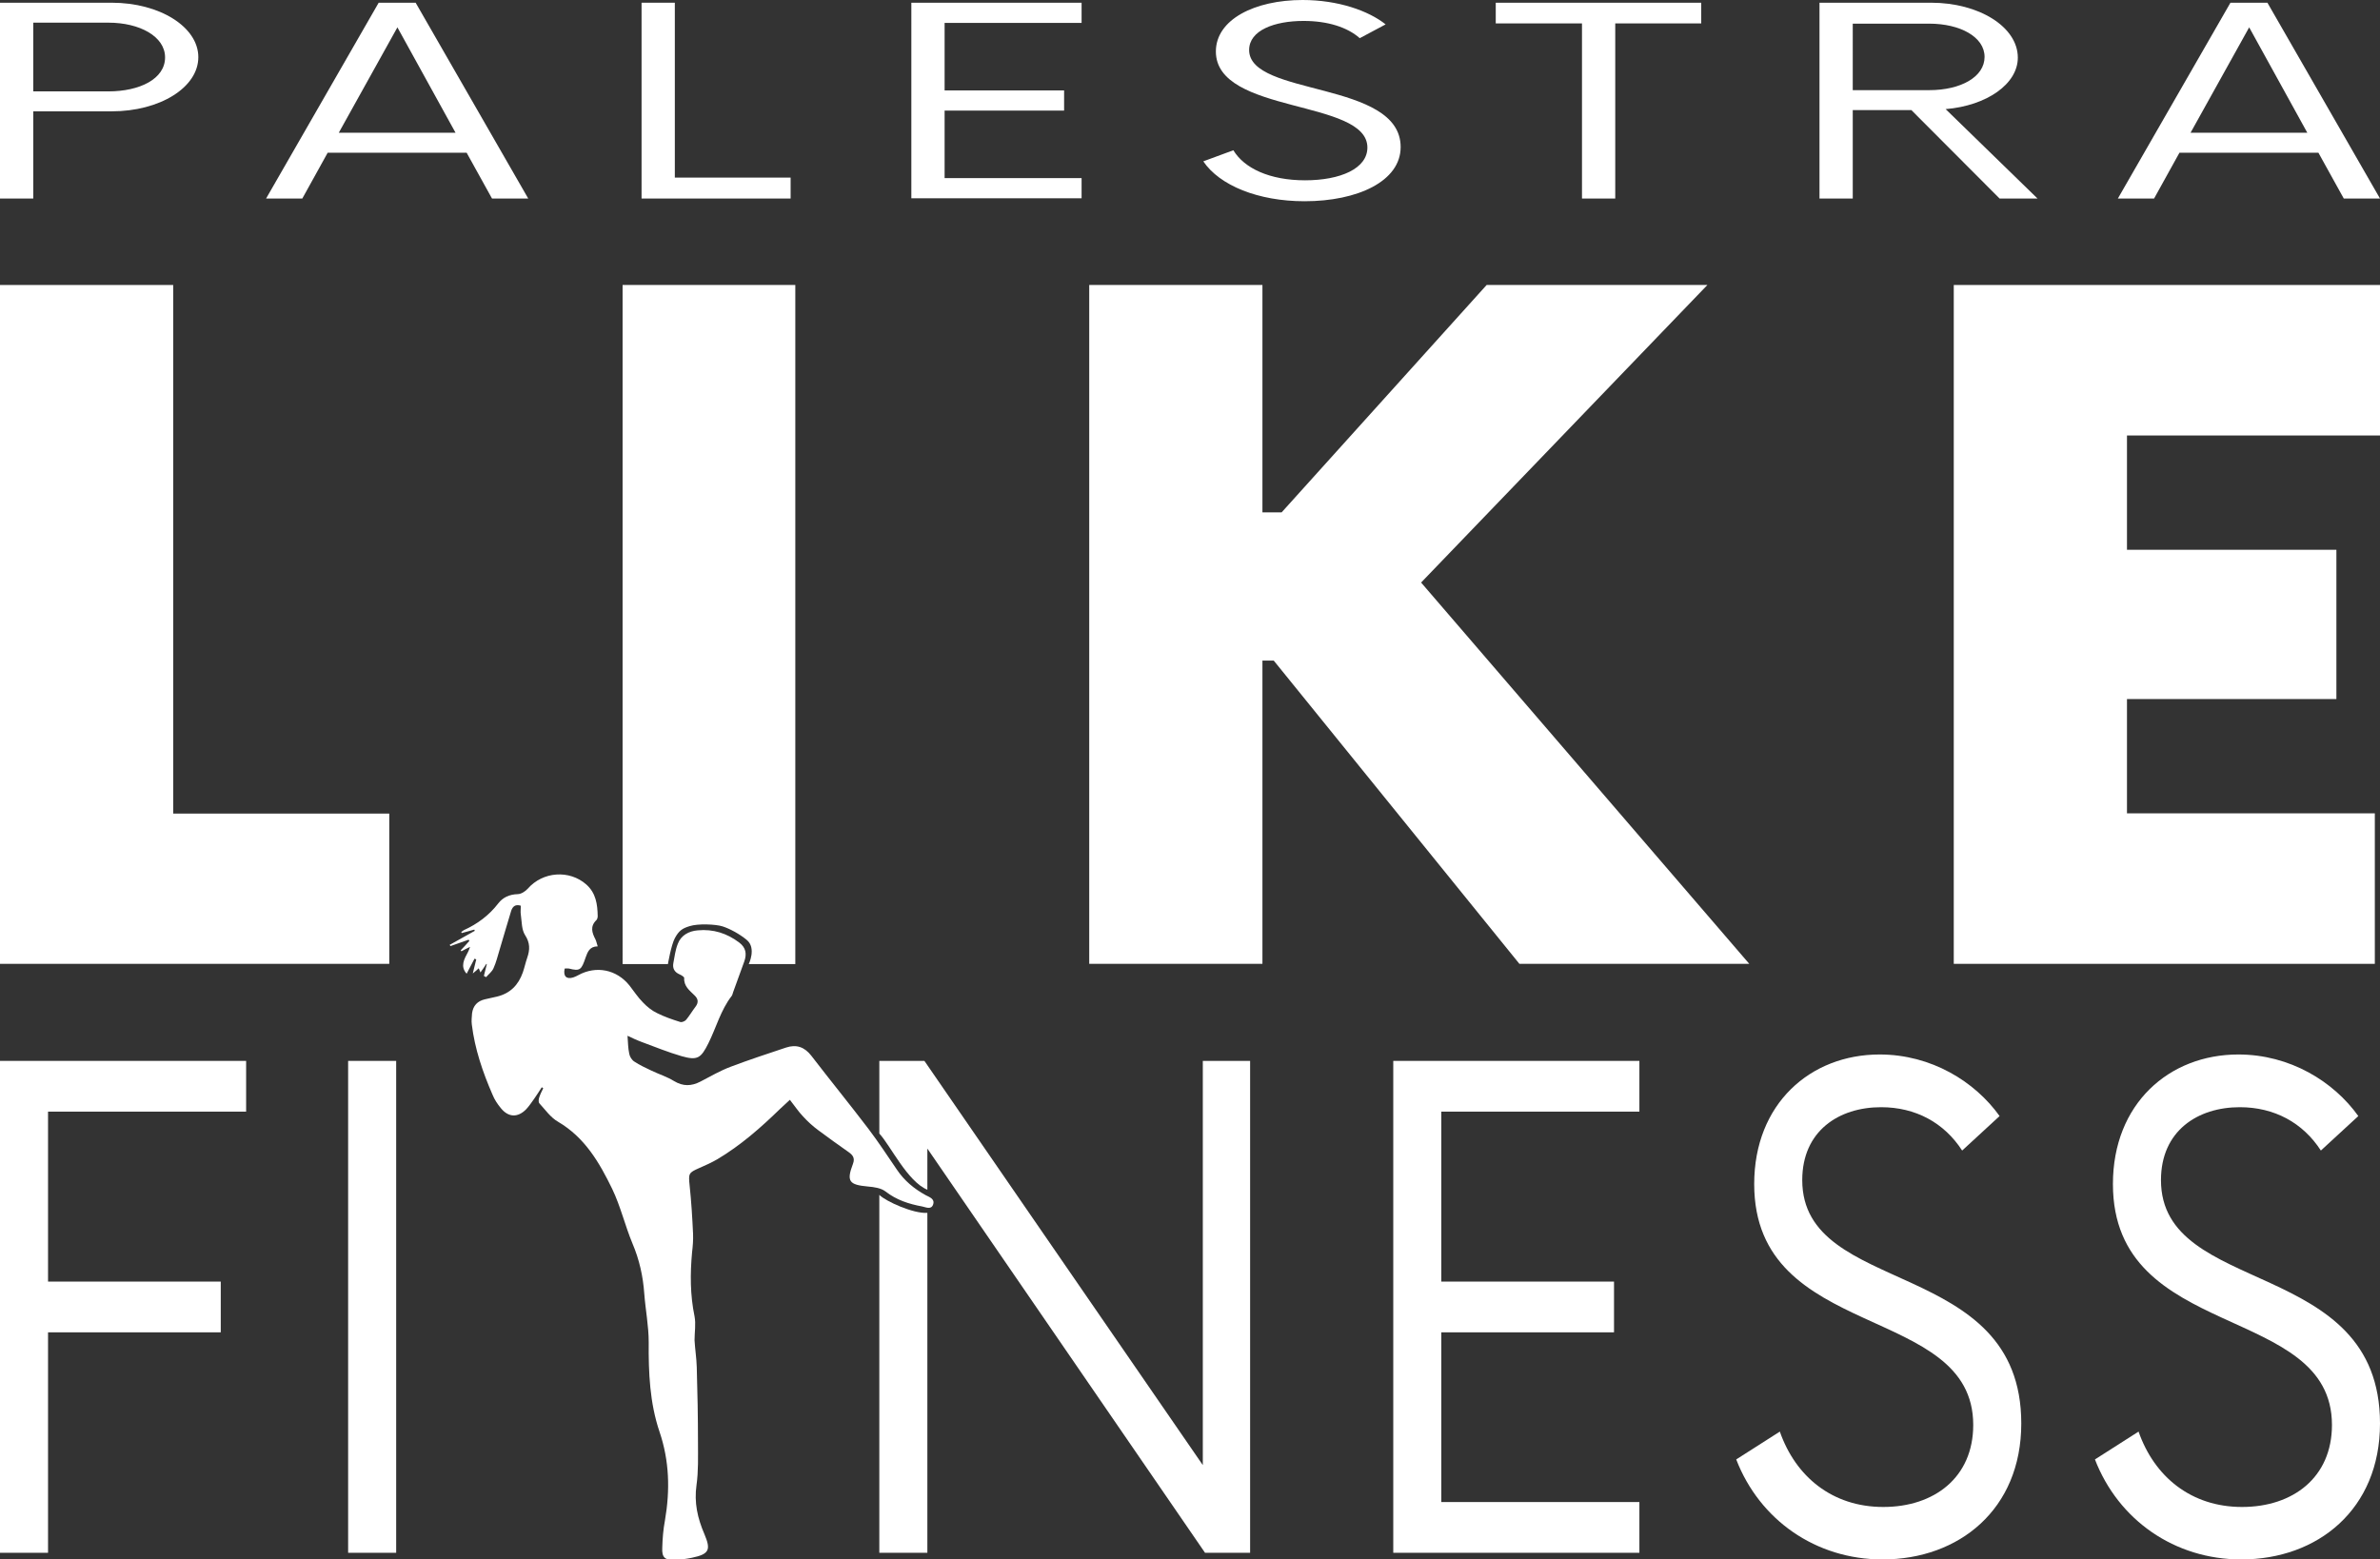 <?xml version="1.0" encoding="UTF-8"?>
<svg xmlns="http://www.w3.org/2000/svg" id="Livello_2" data-name="Livello 2" viewBox="0 0 96.6 63.31">
  <rect x="0" y="0" width="96.6" height="63.31" fill="#333333" stroke="none"/>
  <defs>
    <style>
      .cls-1 {
        fill: #fff;
      }
    </style>
  </defs>
  <g id="Livello_1-2" data-name="Livello 1">
    <g>
      <path class="cls-1" d="M15.8,33.02v6.11H0V11.57H7.03v21.46H15.8Z"></path>
      <path class="cls-1" d="M25.25,11.57h7.03v27.57h-1.89s.32-.65-.08-.98c-.3-.25-.7-.46-.98-.55s-1-.12-1.34-.01c-.3,.09-.44,.19-.6,.49-.15,.28-.28,1.05-.28,1.05h-1.84V11.57Z"></path>
      <path class="cls-1" d="M51.7,26.82h-.46v12.31h-7.03V11.57h7.03v9.23h.78l8.32-9.23h8.96l-11.62,12.08,13.32,15.48h-9.33l-9.97-12.31Z"></path>
      <path class="cls-1" d="M86.33,17.68v4.64h8.5v6.06h-8.5v4.64h10.06v6.11h-17.09V11.57h17.3v6.11h-10.27Z"></path>
    </g>
    <g>
      <path class="cls-1" d="M1.95,45.14v6.89h7.01v2.06H1.95v8.95H0v-19.97H9.99v2.06H1.95Z"></path>
      <path class="cls-1" d="M14.13,43.07h1.95v19.97h-1.95v-19.97Z"></path>
      <path class="cls-1" d="M35.69,48.51v14.53h1.95v-13.8c-.57,.04-1.69-.47-1.95-.73Z"></path>
      <path class="cls-1" d="M48.82,43.07v16.41l-11.3-16.41h-1.83v2.95c.45,.48,1.14,1.95,1.95,2.28v-1.67l11.27,16.41h1.83v-19.97h-1.92Z"></path>
      <path class="cls-1" d="M58.5,45.14v6.89h7.01v2.06h-7.01v6.89h8.04v2.06h-9.99v-19.97h9.99v2.06h-8.04Z"></path>
      <path class="cls-1" d="M70.47,59.25l1.77-1.13c.64,1.83,2.13,3.06,4.2,3.06s3.65-1.2,3.65-3.33c0-4.96-8.89-3.36-8.89-9.78,0-3.26,2.28-5.26,5.09-5.26,2.1,0,3.87,1.1,4.87,2.5l-1.52,1.4c-.73-1.13-1.89-1.76-3.29-1.76-1.71,0-3.2,.96-3.2,2.96,0,4.76,8.89,3.1,8.89,9.88,0,3.49-2.53,5.52-5.63,5.52-2.71,0-4.99-1.6-5.94-4.06Z"></path>
      <path class="cls-1" d="M85.03,59.25l1.77-1.13c.64,1.83,2.13,3.06,4.2,3.06s3.65-1.2,3.65-3.33c0-4.96-8.89-3.36-8.89-9.78,0-3.26,2.28-5.26,5.09-5.26,2.1,0,3.87,1.1,4.87,2.5l-1.52,1.4c-.73-1.13-1.89-1.76-3.29-1.76-1.71,0-3.2,.96-3.2,2.96,0,4.76,8.89,3.1,8.89,9.88,0,3.49-2.53,5.52-5.63,5.52-2.71,0-4.99-1.6-5.94-4.06Z"></path>
    </g>
    <path class="cls-1" d="M21.99,44.14c-.1,.16-.2,.31-.31,.47-.1,.14-.2,.29-.32,.42-.34,.35-.72,.34-1.03-.04-.14-.17-.26-.35-.34-.55-.4-.92-.72-1.86-.84-2.85-.02-.15,0-.3,.01-.45,.04-.31,.22-.5,.52-.57,.16-.04,.33-.07,.49-.11,.54-.13,.87-.47,1.05-.98,.07-.2,.11-.4,.18-.6,.11-.32,.12-.6-.09-.92-.14-.22-.13-.54-.17-.82-.02-.12,0-.25,0-.37-.22-.07-.33,.03-.39,.2-.16,.52-.31,1.05-.47,1.58-.08,.26-.14,.52-.25,.76-.06,.14-.2,.24-.3,.36-.03-.02-.06-.03-.09-.05,.04-.16,.08-.32,.12-.48,0,0-.02,0-.02-.01-.07,.11-.14,.21-.24,.35-.03-.07-.04-.11-.07-.17-.06,.06-.12,.11-.24,.21,.06-.23,.1-.4,.14-.57-.02-.01-.05-.02-.07-.03-.11,.21-.22,.42-.32,.61-.27-.3-.1-.59,.06-.89,.03-.05,.04-.1,.08-.2-.14,.07-.25,.12-.35,.18-.01-.01-.02-.02-.03-.04,.12-.13,.24-.25,.35-.38-.01-.02-.02-.03-.03-.05-.25,.09-.49,.17-.74,.26,0-.02-.02-.04-.03-.05,.34-.19,.68-.38,1.02-.57,0-.02-.02-.04-.02-.05-.17,.05-.34,.09-.51,.14,0-.01-.01-.03-.02-.04,.04-.03,.07-.06,.11-.08,.55-.25,1.02-.6,1.39-1.08,.19-.25,.46-.37,.79-.38,.14,0,.31-.11,.41-.22,.61-.7,1.69-.78,2.38-.17,.39,.35,.45,.8,.46,1.28,0,.06-.02,.13-.05,.16-.27,.26-.18,.52-.04,.79,.04,.08,.05,.17,.09,.28-.33,0-.41,.23-.49,.45-.17,.5-.22,.57-.68,.45-.05-.01-.11,0-.17,0-.07,.31,.07,.45,.35,.36,.07-.02,.14-.06,.2-.09,.73-.4,1.56-.23,2.08,.42,.18,.23,.34,.48,.55,.69,.16,.17,.36,.33,.57,.43,.3,.15,.62,.26,.94,.36,.07,.02,.19-.03,.24-.09,.14-.17,.25-.36,.38-.53,.13-.17,.11-.32-.04-.46-.2-.2-.44-.37-.42-.71,0-.04-.11-.11-.18-.14-.21-.09-.3-.24-.26-.46,.05-.26,.08-.53,.18-.78,.13-.35,.45-.52,.81-.55,.63-.06,1.19,.12,1.69,.5,.26,.2,.31,.45,.2,.76-.15,.41-.3,.83-.45,1.24-.02,.05-.03,.12-.06,.16-.45,.58-.63,1.29-.95,1.93-.3,.6-.44,.7-1.08,.52-.55-.16-1.09-.38-1.63-.58-.19-.07-.38-.16-.57-.25,.02,.26,.02,.5,.07,.73,.02,.12,.11,.26,.21,.32,.21,.14,.45,.25,.68,.36,.31,.15,.64,.25,.93,.43,.37,.22,.7,.21,1.07,.02,.4-.21,.8-.44,1.22-.6,.74-.28,1.5-.53,2.25-.78,.42-.14,.75-.03,1.03,.33,.76,.99,1.56,1.97,2.32,2.97,.4,.53,.77,1.09,1.15,1.65,.3,.45,.7,.78,1.17,1.04,.15,.08,.39,.15,.3,.39-.08,.21-.29,.1-.44,.07-.54-.1-1.04-.26-1.49-.61-.18-.14-.47-.18-.71-.2-.77-.07-.88-.21-.61-.92,.09-.24-.01-.36-.18-.48-.41-.29-.82-.58-1.22-.88-.23-.17-.44-.36-.63-.57-.19-.2-.34-.43-.53-.67-.14,.13-.27,.25-.4,.37-.78,.76-1.6,1.48-2.54,2.04-.24,.14-.49,.25-.74,.36-.43,.19-.44,.22-.39,.7,.07,.66,.11,1.32,.14,1.97,.01,.25-.01,.5-.04,.75-.08,.87-.08,1.73,.1,2.6,.06,.31,0,.65,0,.97,.02,.36,.08,.73,.09,1.09,.03,1.02,.05,2.04,.05,3.06,0,.58,.02,1.16-.06,1.73-.1,.71,.04,1.34,.32,1.99,.26,.62,.22,.81-.5,.96-.24,.05-.48,.08-.72,.09-.38,.01-.51-.1-.49-.49,.01-.38,.04-.75,.11-1.12,.21-1.22,.18-2.41-.22-3.59-.4-1.18-.45-2.41-.44-3.64,0-.66-.13-1.31-.18-1.97-.05-.71-.2-1.38-.48-2.04-.3-.72-.48-1.5-.82-2.21-.52-1.07-1.11-2.09-2.2-2.73-.3-.17-.52-.49-.76-.75-.04-.05-.03-.17,0-.25,.04-.12,.1-.24,.16-.36-.01,0-.02-.01-.03-.02Z"></path>
    <g>
      <path class="cls-1" d="M8.05,2.32c0,1.23-1.56,2.2-3.52,2.2H1.35v3.54H0V.11H4.53c1.96,0,3.52,.99,3.52,2.21Zm-1.35,.01c0-.85-1.03-1.41-2.3-1.41H1.35V3.71h3.05c1.26,0,2.3-.5,2.3-1.38Z"></path>
      <path class="cls-1" d="M18.93,6.2h-5.63l-1.03,1.86h-1.47L15.37,.11h1.5l4.57,7.95h-1.47l-1.03-1.86Zm-.44-.81l-2.36-4.28-2.38,4.28h4.74Z"></path>
      <path class="cls-1" d="M32.09,7.21v.85h-6.05V.11h1.35V7.21h4.7Z"></path>
      <path class="cls-1" d="M38.34,.93V3.67h4.85v.82h-4.85v2.74h5.56v.82h-6.91V.11h6.91V.93h-5.56Z"></path>
      <path class="cls-1" d="M48.84,6.55l1.22-.45c.44,.73,1.47,1.22,2.91,1.22s2.53-.48,2.53-1.33c0-1.98-6.15-1.34-6.15-3.9,0-1.3,1.58-2.09,3.52-2.09,1.45,0,2.68,.44,3.37,.99l-1.05,.56c-.51-.45-1.31-.7-2.28-.7-1.18,0-2.21,.38-2.21,1.18,0,1.9,6.15,1.23,6.15,3.94,0,1.39-1.75,2.2-3.9,2.2-1.88,0-3.45-.64-4.11-1.62Z"></path>
      <path class="cls-1" d="M69.06,.95h-3.5v7.11h-1.35V.95h-3.5V.11h8.34V.95Z"></path>
      <path class="cls-1" d="M82.7,8.06h-1.54l-3.58-3.59h-2.38v3.59h-1.35V.11h4.53c1.94,0,3.52,.98,3.52,2.23,0,1.07-1.26,1.95-2.93,2.09l3.73,3.63Zm-4.4-4.4c1.29,0,2.25-.54,2.25-1.35s-.99-1.35-2.25-1.35h-3.1V3.66h3.1Z"></path>
      <path class="cls-1" d="M94.09,6.2h-5.63l-1.03,1.86h-1.47L90.53,.11h1.5l4.57,7.95h-1.47l-1.03-1.86Zm-.44-.81l-2.36-4.28-2.38,4.28h4.74Z"></path>
    </g>
  </g>
</svg>
